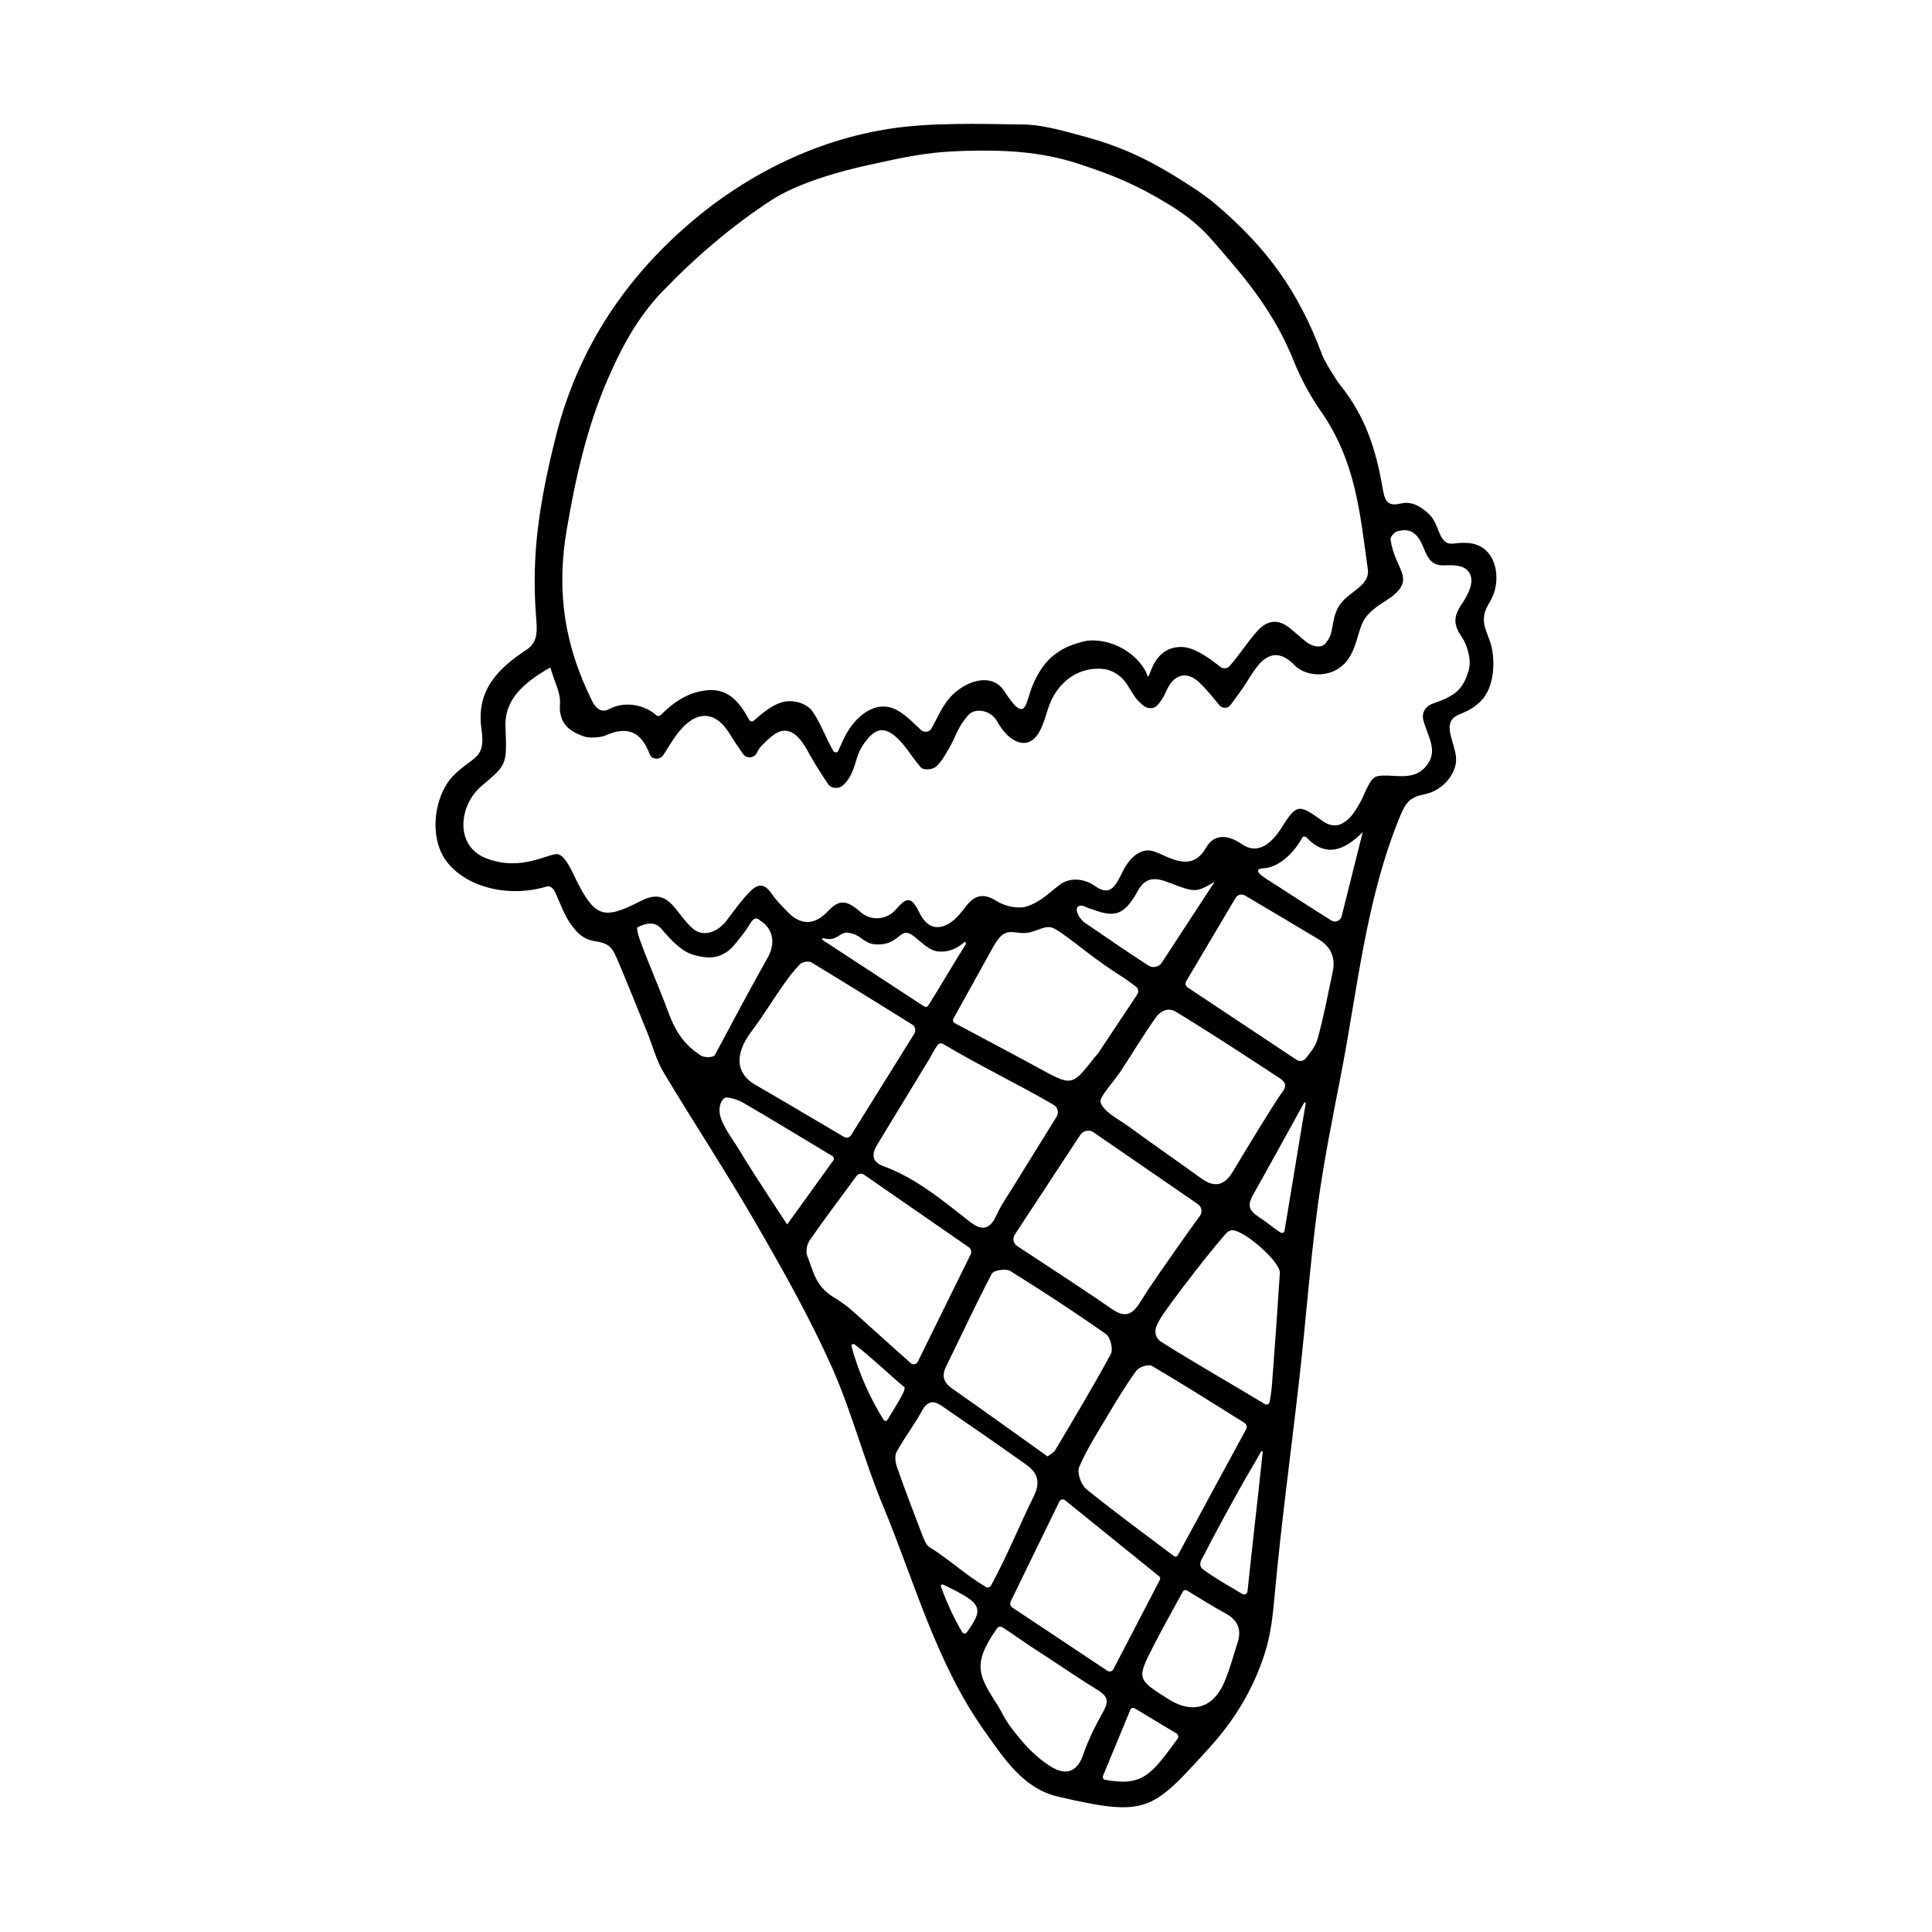 <?xml version="1.0" encoding="UTF-8"?>
<!-- Uploaded to: SVG Repo, www.svgrepo.com, Generator: SVG Repo Mixer Tools -->
<svg fill="#000000" width="800px" height="800px" version="1.1" viewBox="144 144 512 512" xmlns="http://www.w3.org/2000/svg">
 <path d="m291.04 380.27c-0.324-0.695-1.281-1.602-2.016-1.375-10.387 3.188-21.703 0.109-26.746-6.699-4.805-6.488-3.215-17.723 2.144-22.918 5.223-5.062 8.332-4.07 7.164-12.188-1.496-10.398 4.75-16.137 11.977-20.922 3.141-2.082 2.777-5.266 2.488-8.953-0.594-7.562-0.441-15.289 0.449-22.824 0.996-8.418 2.793-16.785 4.875-25.016 5.898-23.254 18.66-42.316 37.004-57.539 15.539-12.898 34.859-22 55.383-24.234 11.43-1.246 25.695-0.613 30.707-0.629s9.996 1.281 17.508 3.375c7.516 2.102 14.691 4.828 25.102 11.395 2.984 1.883 6.258 4 8.793 6.141 13.906 11.738 22.234 23.336 28.504 40.133 0.641 1.707 3.672 6.648 4.793 8.035 6.641 8.246 9.426 16.941 11.199 27.059 0.578 3.309 1.004 5.262 4.926 4.312 3.352-0.812 6.051 1.617 7.094 2.519 2.777 2.394 2.606 6.117 4.676 7.648 1.43 1.059 2.644 0.031 6.047 0.316 6.551 0.555 8.293 7.164 7.109 12.191-0.906 3.856-3.223 4.777-2.949 8.715 0.121 1.75 1.254 3.969 1.812 5.879 1.148 3.934 1.152 11.32-2.644 15.09-3.797 3.773-6.777 3.031-7.945 5.426-1.34 2.742 1.797 7.281 1.344 10.879-0.453 3.598-3.769 7.543-8.445 8.438-3.688 0.707-4.867 2.156-6.328 5.699-9.094 22.035-11.234 45.613-15.715 68.668-2.258 11.613-4.613 23.227-6.172 34.938-1.98 14.883-3.09 29.883-4.766 44.809-2.176 19.398-4.848 38.738-6.625 58.168-0.48 5.234-0.953 10.113-2.578 15.242-3.027 9.531-8.047 17.789-14.531 24.918-15.41 16.949-16.48 18.672-40.172 13.191-9.324-2.156-14.273-9.965-19.383-17.105-13.012-18.176-18.691-39.754-27.129-60.027-5.059-12.152-8.312-25.074-13.695-37.066-5.801-12.918-12.797-25.336-19.891-37.613-7.836-13.566-16.473-26.668-24.527-40.113-1.941-3.246-2.91-7.059-4.352-10.605-2.691-6.613-5.32-13.262-8.133-19.824-1.219-2.84-2.215-3.856-5.621-4.363s-4.84-2.41-6.035-3.883c-2.082-2.609-3.262-6.195-4.699-9.285zm198.93-66.305c1.496 1.25 4 2.031 5.254 0.586 2.574-2.977 1.293-5.441 3.336-9.461 2.137-4.203 8.586-5.523 7.926-10.246-2.106-15.09-3.199-28.605-12.469-41.898-2.922-4.188-5.332-8.727-7.238-13.461-4.035-10.004-9.77-18.203-16.922-26.465-4.992-5.769-7.699-9.766-16.469-15.062-8.77-5.301-14.641-7.578-23.262-10.453-10.332-3.445-20.48-3.828-30.848-3.508-10.367 0.324-15.922 1.758-25.027 3.719-8.098 1.742-19.09 4.941-25.816 9.324-10.551 6.879-20.363 15.301-29.086 24.414-6.383 6.672-10.707 14.746-14.367 23.215-5.445 12.59-8.445 25.914-10.797 39.719-2.848 16.73-0.434 30.934 6.715 45.348 0.609 1.223 2.047 3.508 4.481 2.203 4.297-2.301 9.516-1.098 12.5 1.57 0.363 0.328 0.918 0.301 1.258-0.047 3.359-3.375 7.34-6.203 12.672-6.566 5.68-0.387 8.566 3.926 10.727 7.856 0.25 0.457 0.867 0.555 1.254 0.207 2.363-2.109 4.805-4.062 7.387-4.84 2.863-0.867 6.609 0.215 8.121 2.383 2.246 3.223 3.254 6.434 5.508 10.473 0.273 0.484 1.055 0.594 1.289 0.09 1.375-2.906 2.207-5.297 4.492-7.84 3.285-3.656 7.438-5.234 11.426-2.863 2.215 1.32 4.09 3.223 5.961 5.008 0.816 0.777 2.207 0.734 2.797-0.223 1.621-2.613 2.898-6.457 5.914-9.254 4.074-3.773 10.379-5.527 13.477-0.715 5.238 8.137 5.512 4.195 6.969-0.141 0.715-2.137 2.852-7.184 6.75-9.848 1.652-1.133 2.805-1.969 7.004-3.141 4.297-1.199 12.691 0.727 16.711 7.824 0.539 0.953 0.484 2.394 1.223 0.293 1.875-5.305 5.098-6.727 8.273-6.707 3.102 0.016 6.793 2.453 10.332 5.281 0.719 0.574 1.805 0.469 2.418-0.215 2.328-2.586 4.836-6.465 7.305-9.23 2.691-3.012 5.594-3.375 8.77-0.762 1.5 1.234 1.93 1.66 4.055 3.434zm-200.13 6.926c-8.16 4.59-12.148 9.199-11.887 15.742 0.414 10.277 0.328 9.969-6.375 15.699-6 5.129-7.16 15.844 1.289 19.133 9.5 3.691 16.828-1.617 19.035-1.074 2.062 0.508 3.723 4.676 4.762 6.734 4.996 9.93 7.273 10.746 17.055 5.691 3.18-1.648 5.812-1.879 8.52 1.055 1.777 1.926 3.457 4.68 5.531 6.348 2.731 2.195 6.469 0.754 8.715-2.176 2.121-2.766 3.898-5.394 6.375-7.875 2.109-2.117 3.863-1.965 5.668 0.707 1.543 2.281 3.672 4.168 4.594 5.184 3.715 3.559 7.246 2.613 10.195-0.492 2.953-3.102 4.848-3.332 8.758 0.156 2.715 2.422 6.934 2.082 9.309-0.672 3.113-3.602 4.195-3.402 6.402 1.062 1.805 3.656 4.777 4.637 8.117 2.367 1.48-1.004 2.715-2.481 3.797-3.93 2.348-3.16 4.629-4.16 8.445-1.75 2.176 1.375 5.719 2.168 8.031 1.387 3.93-1.324 5.961-3.769 8.801-5.805 2.836-2.031 6.504-1.473 9.203 0.418 4.254 2.973 5.508-0.203 7.426-3.988 1.91-3.773 4.996-6.398 8.438-5.109 1.719 0.641 3.039 1.391 4.769 1.996 3.805 1.316 6.621 0.777 8.832-3.102 1.793-3.152 5.109-3.894 9.531-0.855 4.422 3.039 8.168-0.684 10.559-4.555 3.988-6.438 4.699-5.941 10.844-1.559 0.316 0.227 0.664 0.402 1.188 0.672 0.941 0.48 2.535 0.574 3.492 0.133 2.523-1.16 3.727-3.199 5.219-5.82 1.355-2.379 2.519-6.711 4.719-6.949 4.031-0.66 9.109 1.547 12.59-2.453 3.559-4.09 0.68-7.699-0.562-12.281-0.523-1.941 0.406-3.742 2.481-4.465 6.16-2.144 7.945-3.769 9.477-8.688 0.973-3.125-0.664-7.367-1.738-8.883-2.144-3.039-2.41-5.281-0.227-8.551 1.461-2.191 3.688-5.777 2.262-8.395-1.316-2.414-4.457-2.176-7.019-2.133-2.766 0.051-3.977-1.562-5.109-4.43-1.438-3.633-3.199-5.703-7.098-4.566-0.715 0.207-1.848 1.43-1.742 2.172 1.125 7.871 6.457 10.027 0.699 14.832-1.719 1.438-5.25 2.969-7.453 6.035-1.977 2.75-2.066 8.41-5.32 11.871-3.891 4.141-10.418 3.648-13.473 0.473-3.387-3.527-6.672-3.441-9.629 0.227-1.547 1.914-2.727 4.125-4.141 6.144-1.027 1.465-2.09 2.91-3.082 4.246-0.719 0.973-2.172 1.012-2.949 0.082-1.914-2.309-3.543-4.379-5.453-6.144-3.336-3.09-6.676-1.965-8.531 2.18-0.828 1.848-2.293 4.492-3.75 4.684-1.582 0.211-2.207-0.348-3.699-1.789-1.41-1.367-2.707-4.324-4.055-5.777-0.934-1.008-2.918-2.508-5.152-2.762-6.555-0.73-12.027 3.273-14.41 9.473-1.117 2.902-2.168 8.836-5.648 9.941-2.242 0.707-5.496-0.641-8.246-5.594-1.641-2.953-5.805-3.637-7.602-1.613-3.008 3.391-3.055 5.34-5.262 9.07-0.918 1.543-1.805 3.223-3.246 4.555-0.902 0.836-3.379 1.117-4.152 0.16-0.871-1.078-1.75-2.156-2.555-3.285-5.238-7.594-8.379-7.656-11.133-4.578-2.301 2.574-2.863 4.394-3.562 6.727-0.906 3.027-1.918 4.801-3.531 6.152-0.719 0.605-2.805 0.883-3.734-0.52-1.996-3.023-3.797-5.824-5.031-8.105-1.426-2.637-3.117-5.297-5.496-5.926-2.656-0.699-4.961 1.789-7.008 3.789-0.543 0.535-0.957 1.203-1.316 1.934-0.711 1.457-2.699 1.664-3.652 0.352-1.738-2.379-2.731-4.062-3.785-5.707-3.445-5.367-7.957-5.891-12.305-1.258-1.918 2.047-3.18 4.277-5.019 7.168-1.004 1.578-3.164 1.117-3.582 0-2.371-6.352-6.125-7.668-11.82-5.113-1.219 0.551-4.258 0.707-5.481 0.301-3.652-1.199-6.918-3.215-6.559-8.566 0.25-3.059-1.359-5.602-2.543-9.758zm104.1 99.773c-0.5-0.297-1.148-0.172-1.484 0.309-1.258 1.785-1.27 2.176-2.09 3.523-4.664 7.629-9.266 15.301-13.934 22.93-1.543 2.516-1.281 4.535 1.602 5.586 8.785 3.211 15.801 9.148 23.016 14.777 3.098 2.418 5.246 2.156 6.988-1.664 1.305-2.867 3.16-5.488 4.816-8.184 3.629-5.894 7.285-11.773 11.156-18.008 0.664-1.074 0.324-2.492-0.766-3.129-9.863-5.731-19.992-10.562-29.305-16.141zm18.988 50.523c-0.66 1.004-0.383 2.352 0.621 3.012 8.457 5.578 16.887 11.02 25.141 16.715 3.641 2.519 5.508 1.336 7.559-1.965 3.066-4.941 6.5-9.664 9.824-14.449 1.93-2.769 3.91-5.508 5.93-8.316 0.711-0.988 0.465-2.379-0.535-3.066-9.406-6.473-18.43-12.688-27.664-19.043-1.16-0.797-2.754-0.484-3.531 0.695-5.945 9.066-11.59 17.656-17.344 26.418zm8.691 58.785c0.785-0.625 1.633-1.004 2.016-1.652 5.008-8.449 10.082-16.867 14.75-25.504 0.664-1.23-0.117-4.438-1.273-5.254-8.297-5.844-16.801-11.41-25.434-16.762-1.102-0.684-4.352-0.168-4.828 0.734-4.262 8.082-8.086 16.391-12.125 24.586-1.273 2.59-0.656 4.277 1.664 5.898 8.414 5.887 16.738 11.895 25.23 17.953zm34.508 26.191c6.316-11.656 12.16-22.441 18.105-33.402 0.324-0.594 0.121-1.344-0.453-1.703-8.723-5.438-16.539-10.398-24.527-15.086-0.871-0.516-3.406 0.293-4.106 1.258-2.812 3.875-5.281 8.004-7.738 12.125-2.625 4.402-5.426 8.758-7.422 13.445-0.625 1.461 0.508 4.695 1.895 5.82 7.227 5.879 14.762 11.375 23.227 17.758 0.332 0.258 0.82 0.152 1.02-0.215zm28.449-124.52c0-0.969-1.09-1.684-1.855-2.18-9.059-5.918-18.086-11.891-27.348-17.477-1.043-0.629-3.289-0.832-5.109 1.719-3.254 4.559-6.121 9.402-9.215 14.086-1.867 2.836-5.719 6.914-5.406 8.219 0.613 2.551 4.785 4.555 7.57 6.59 6.301 4.606 12.723 9.047 19.043 13.621 3.547 2.57 6.184 2.102 8.48-1.773 4.16-7.008 11.043-18.105 12.098-19.633 1.059-1.531 1.742-2.207 1.742-3.172zm-98.277-13.711c0.508-0.82 0.258-1.914-0.562-2.422-9.297-5.773-17.984-11.199-26.758-16.496-0.68-0.414-2.398-0.086-2.992 0.523-1.727 1.77-3.219 3.797-4.648 5.836-2.746 3.918-5.223 8.035-8.105 11.844-4.609 6.09-4.344 11.211 0.926 14.258 7.609 4.398 15.16 8.891 23.496 13.805 0.648 0.383 1.496 0.188 1.895-0.453 5.16-8.289 10.719-17.215 16.75-26.895zm-13.363 37.348c-0.621-0.43-1.477-0.281-1.918 0.324-4.731 6.422-8.688 11.68-12.434 17.074-0.73 1.055-1.117 2.977-0.664 4.098 1.586 3.906 2.055 7.965 6.941 10.965 1.707 1.047 3.41 2.18 5.019 3.633 5.129 4.625 10.277 9.23 15.477 13.891 0.578 0.52 1.5 0.336 1.848-0.359 4.758-9.656 9.219-18.715 14.02-28.469 0.328-0.664 0.125-1.48-0.484-1.906-8.895-6.164-18.074-12.52-27.805-19.25zm23.723-41.332c-0.238 0.422-0.074 0.961 0.348 1.188 7.512 4.012 14.902 7.891 22.227 11.895 8.863 4.848 8.832 4.891 14.852-2.836 0.309-0.395 0.707-0.727 0.977-1.137 3.449-5.168 6.887-10.344 10.312-15.504 0.465-0.695 0.293-1.633-0.379-2.133-1.98-1.477-2.137-1.629-5.18-3.582-7.742-4.973-14.973-11.656-17.324-12.086-2.223-0.402-4.273 1.516-7.188 1.516-3.246 0-5.106-1.738-8.082 3.633-2.961 5.375-6.977 12.598-10.562 19.047zm8.629 150.62c0.457 0.273 1.059 0.105 1.316-0.359 4.375-7.965 7.805-16.551 11.375-23.719 1.789-3.594 1.02-6.16-1.891-8.242-7.441-5.316-14.973-10.496-22.512-15.672-2.109-1.449-3.769-1.414-5.223 1.273-2.035 3.762-4.699 7.18-6.758 10.934-0.574 1.047-0.289 2.856 0.156 4.125 2.098 5.969 4.348 11.891 6.625 17.793 0.465 1.203 0.992 2.731 1.977 3.332 5.031 3.074 9.145 7.086 14.934 10.535zm66.16-182.62c-4.445 7.496-8.852 14.93-13.094 22.086-0.336 0.562-0.16 1.293 0.387 1.656 10.016 6.648 19.266 12.797 28.875 19.176 0.797 0.527 1.863 0.344 2.449-0.418 1.238-1.621 2.551-3.148 3.043-4.898 1.672-5.934 2.797-12.027 4.086-18.066 0.785-3.703-0.508-6.609-3.734-8.551-6.223-3.75-12.48-7.438-19.523-11.617-0.863-0.512-1.98-0.23-2.488 0.633zm-46.707 159.97c-4.297 8.832-8.473 17.402-12.887 26.469-0.281 0.578-0.098 1.285 0.441 1.641 8.312 5.527 16.559 11.012 25.184 16.75 0.539 0.359 1.281 0.168 1.578-0.406 4.559-8.766 8.621-16.586 12.34-23.734 0.156-0.301 0.074-0.672-0.191-0.883-8.48-6.856-16.438-13.289-24.953-20.172-0.492-0.398-1.234-0.238-1.512 0.336zm54.469-25.82c0.492 0.297 1.145 0.012 1.25-0.559 0.508-2.648 0.594-4.191 0.715-5.758 0.734-9.473 1.387-18.949 2-28.43 0.195-3.055-10.262-12.078-13.035-11.281-0.59 0.172-1.137 0.699-1.562 1.188-4.863 5.629-10.969 13.652-13.445 17.02-2.477 3.367-4.117 5.559-4.75 7.438-0.625 1.879 0.371 3.266 1.301 3.856 8.617 5.445 17.832 10.676 27.527 16.527zm-149.45-92.344c0.789 0.52 3.266 0.621 3.715-0.215 4.785-8.902 9.25-17.406 13.977-25.766 2.016-3.562 1.648-7.512-1.969-9.793-1.863-1.855-2.629 1.117-4.324 3.219-0.938 1.164-2.664 3.594-3.945 4.613-3.074 2.449-5.965 2.152-9.219 1.301-3.144-0.82-5.93-3.664-8.664-6.902-1.137-1.344-2.832-2.258-6.492-0.422 0.07 1.629 0.656 3.039 1.188 4.492 2.125 5.777 4.664 11.406 6.781 17.184 1.973 5.398 3.984 9.031 8.953 12.289zm79.848 151.48c-0.457-0.289-1.066-0.16-1.379 0.281-7.019 9.945-4.629 12.852 0.48 20.934 0.785 1.238 1.465 3.144 4.047 6.434 2.578 3.293 5.738 6.84 9.785 9.316 4.469 2.727 7.164 0.781 8.496-3.141 1.391-4.102 3.379-7.957 5.477-11.742 1.586-2.871 0.586-4.09-1.734-5.516-5.758-3.547-11.316-7.418-17.008-11.074-2.242-1.441-5.672-3.941-8.164-5.492zm48.953-9.742c-0.383-0.23-0.887-0.098-1.102 0.297-2.699 4.973-5.266 9.516-7.648 14.16-4.625 9.012-4.578 9.039 3.891 14.375 6.242 3.934 11.754 2.379 14.723-4.445 1.457-3.34 2.352-6.922 3.5-10.395 1.164-3.512 0.227-6.082-3.133-7.906-3.301-1.781-6.457-3.809-10.23-6.086zm-105.95-96.996c4.523-6.281 8.168-11.34 12.223-16.969 0.273-0.371 0.16-0.91-0.238-1.148-8.328-5.012-16.008-9.691-23.773-14.223-1.078-0.629-4.156-1.703-4.852-1.133-1.32 1.078-1.477 2.973-1.137 4.543 0.625 2.922 3.656 6.769 5.144 9.297 3.344 5.684 12.633 19.633 12.633 19.633zm99.289-69.395c4.848-7.418 9.422-14.426 14-21.426-4.914 2.871-5.066 2.926-12.031 0.246-3.406-1.309-6.172-1.789-8.383 2.254-3.84 7.019-6.644 6.766-12.191 4.758-1.613-0.43-2.387-1.281-3.394-0.797-0.969 0.469-0.387 1.734-0.238 2.121 0.371 0.945 1.266 1.906 1.961 2.371 5.457 3.656 10.438 7.238 16.723 11.246 1.191 0.758 2.777 0.41 3.555-0.773zm53.242-34.594c-4.898 4.953-9.828 6.805-14.914 1.43-0.312-0.328-0.906-0.328-1.125 0.066-2.641 4.82-6.812 8.031-10.473 8.117-1.16 0.031-2.387 0.664 0.852 2.719 5.309 3.367 11.699 7.609 17.352 11.098 1.043 0.645 2.41 0.082 2.711-1.109 1.98-7.914 3.789-15.117 5.598-22.32zm-142.91 28.125c-0.301-0.086-0.492 0.312-0.23 0.484l26.875 17.578c0.383 0.25 0.898 0.145 1.137-0.242 3.031-4.793 7.266-12.051 9.934-16.223 0.188-0.289-0.07-0.648-0.406-0.578 0 0-2.953 3.094-7.219 2.453-3.305-0.492-5.953-4.902-8.207-4.902-1.688 0-2.797 2.887-6.938 3.078-4.504 0.207-4.363-2.422-8.203-3.078-2.606-0.441-2.953 2.488-6.742 1.43zm116.4 136.18c0.023-0.262-0.328-0.367-0.449-0.133-1.219 2.316-3.34 5.742-4.297 7.445-3.793 6.766-7.543 13.559-11.074 20.461-1.617 2.488-0.137 3.199 0.625 3.75 2.887 2.09 6.027 3.84 9.809 6.09 0.562 0.336 1.285-0.016 1.352-0.672 1.25-12.082 2.871-25.711 4.035-36.941zm-41.785 86.848c9.891 1.793 12.121-1.129 19.23-10.883 0.328-0.449 0.207-1.078-0.266-1.367-3.477-2.07-7.301-4.418-11.145-6.707-0.402-0.238-0.926-0.059-1.102 0.371-2.527 6.117-4.836 11.703-7.262 17.566-0.176 0.438 0.086 0.934 0.543 1.02zm47.566-145.48c1.926-11.43 3.863-23.512 5.617-33.766 0.047-0.258-0.309-0.371-0.434-0.145-4.519 8.121-8.953 16.293-13.523 24.383-2.012 3.559-0.383 4.606 2.5 6.519 1.457 0.969 2.902 2.266 4.781 3.461 0.422 0.266 0.977 0.035 1.059-0.453zm-114.74 30.609c1.879 7.195 5.25 14.375 8.516 19.508 0.23 0.367 0.77 0.352 0.992-0.023 1.527-2.621 5.246-8.117 4.453-8.699-3.336-2.734-9.117-8.246-13.176-11.305-0.383-0.285-0.906 0.066-0.785 0.52zm23.688 63.715c1.883 5.043 3.754 8.898 5.656 12.07 0.262 0.438 0.891 0.449 1.188 0.035 4.641-6.469 4.168-7.715-6.246-12.66-0.348-0.172-0.734 0.184-0.598 0.555z"/>
</svg>